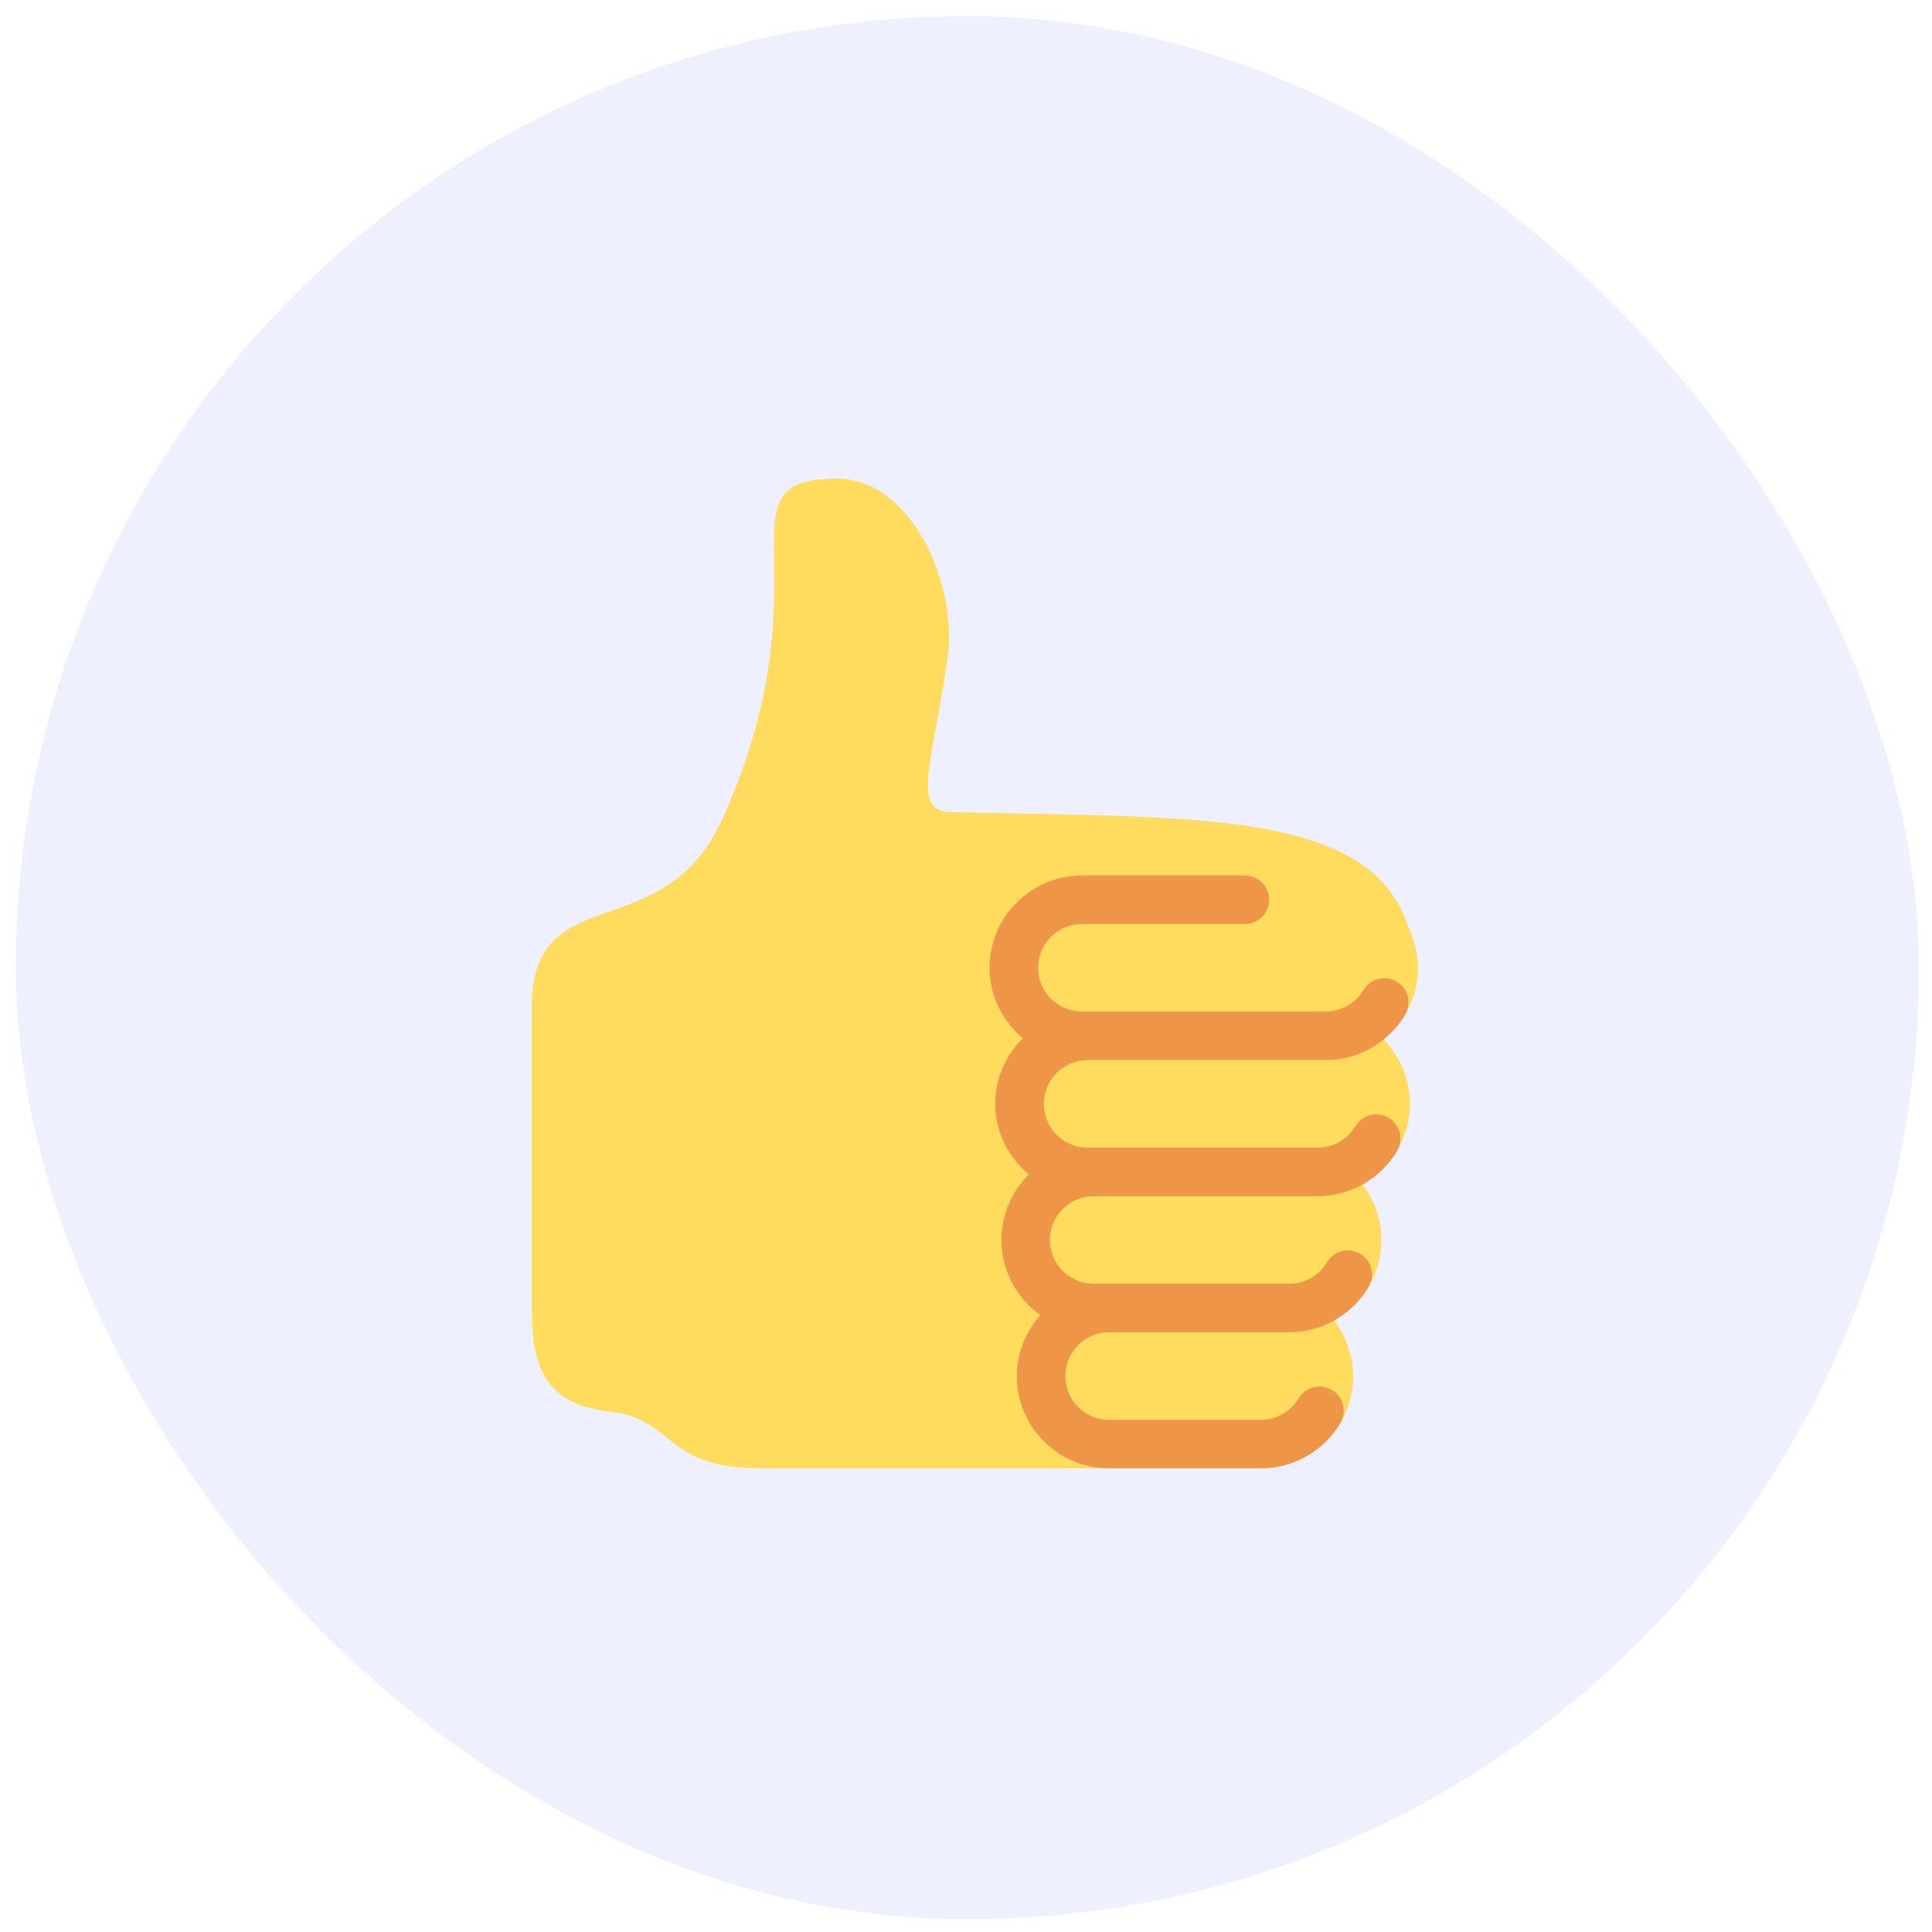 <svg width="109" height="109" viewBox="0 0 109 109" fill="none" xmlns="http://www.w3.org/2000/svg">
<rect x="0.892" y="0.911" width="107.368" height="107.368" rx="53.684" fill="#5162FB" fill-opacity="0.1"/>
<path d="M80 54.602C80 53.816 79.813 53.079 79.499 52.409C77.405 45.654 67.601 46.147 53.655 45.818C51.324 45.763 52.658 43.01 53.476 36.966C54.008 33.036 51.474 27 47.214 27C40.19 27 46.947 32.541 40.736 46.242C37.418 53.563 30 49.462 30 56.816V73.555C30 76.418 30.281 79.169 34.307 79.622C38.209 80.061 37.332 82.842 42.962 82.842H71.139C74.01 82.842 76.344 80.506 76.344 77.636C76.344 76.446 75.927 75.362 75.254 74.484C76.847 73.593 77.94 71.909 77.94 69.957C77.94 68.77 77.525 67.686 76.853 66.81C78.451 65.92 79.547 64.235 79.547 62.28C79.547 60.861 78.972 59.574 78.046 58.632C79.229 57.678 80 56.235 80 54.602Z" fill="#FFDB5E"/>
<path d="M61.36 59.806H74.796C76.624 59.806 78.338 58.829 79.272 57.256C79.656 56.608 79.442 55.77 78.793 55.384C78.145 54.998 77.306 55.215 76.92 55.863C76.478 56.611 75.662 57.073 74.795 57.073H61.037C59.674 57.073 58.565 55.965 58.565 54.601C58.565 53.238 59.674 52.129 61.037 52.129H70.23C70.984 52.129 71.597 51.517 71.597 50.763C71.597 50.009 70.984 49.397 70.23 49.397H61.035C58.165 49.397 55.831 51.731 55.831 54.601C55.831 56.202 56.572 57.618 57.712 58.574C56.752 59.519 56.154 60.831 56.154 62.28C56.154 63.885 56.9 65.306 58.047 66.26C57.092 67.204 56.501 68.511 56.501 69.957C56.501 71.706 57.373 73.249 58.701 74.194C57.883 75.113 57.37 76.311 57.37 77.635C57.37 80.505 59.705 82.84 62.575 82.84H71.139C72.966 82.84 74.683 81.864 75.616 80.292C76.002 79.644 75.788 78.805 75.14 78.419C74.49 78.037 73.652 78.247 73.268 78.895C72.823 79.644 72.006 80.107 71.139 80.107H62.575C61.212 80.107 60.103 78.999 60.103 77.635C60.103 76.272 61.212 75.163 62.575 75.163H72.735C74.562 75.163 76.28 74.186 77.212 72.613C77.598 71.963 77.384 71.125 76.736 70.741C76.082 70.349 75.246 70.569 74.864 71.217C74.412 71.978 73.616 72.43 72.735 72.43H61.705C60.342 72.43 59.233 71.32 59.233 69.957C59.233 68.594 60.342 67.485 61.705 67.485H74.341C76.168 67.485 77.884 66.509 78.818 64.936C79.203 64.288 78.989 63.45 78.341 63.064C77.69 62.68 76.853 62.892 76.469 63.54C76.018 64.299 75.221 64.752 74.341 64.752H61.36C59.997 64.752 58.888 63.643 58.888 62.28C58.888 60.917 59.995 59.806 61.36 59.806Z" fill="#EE9547"/>
</svg>
